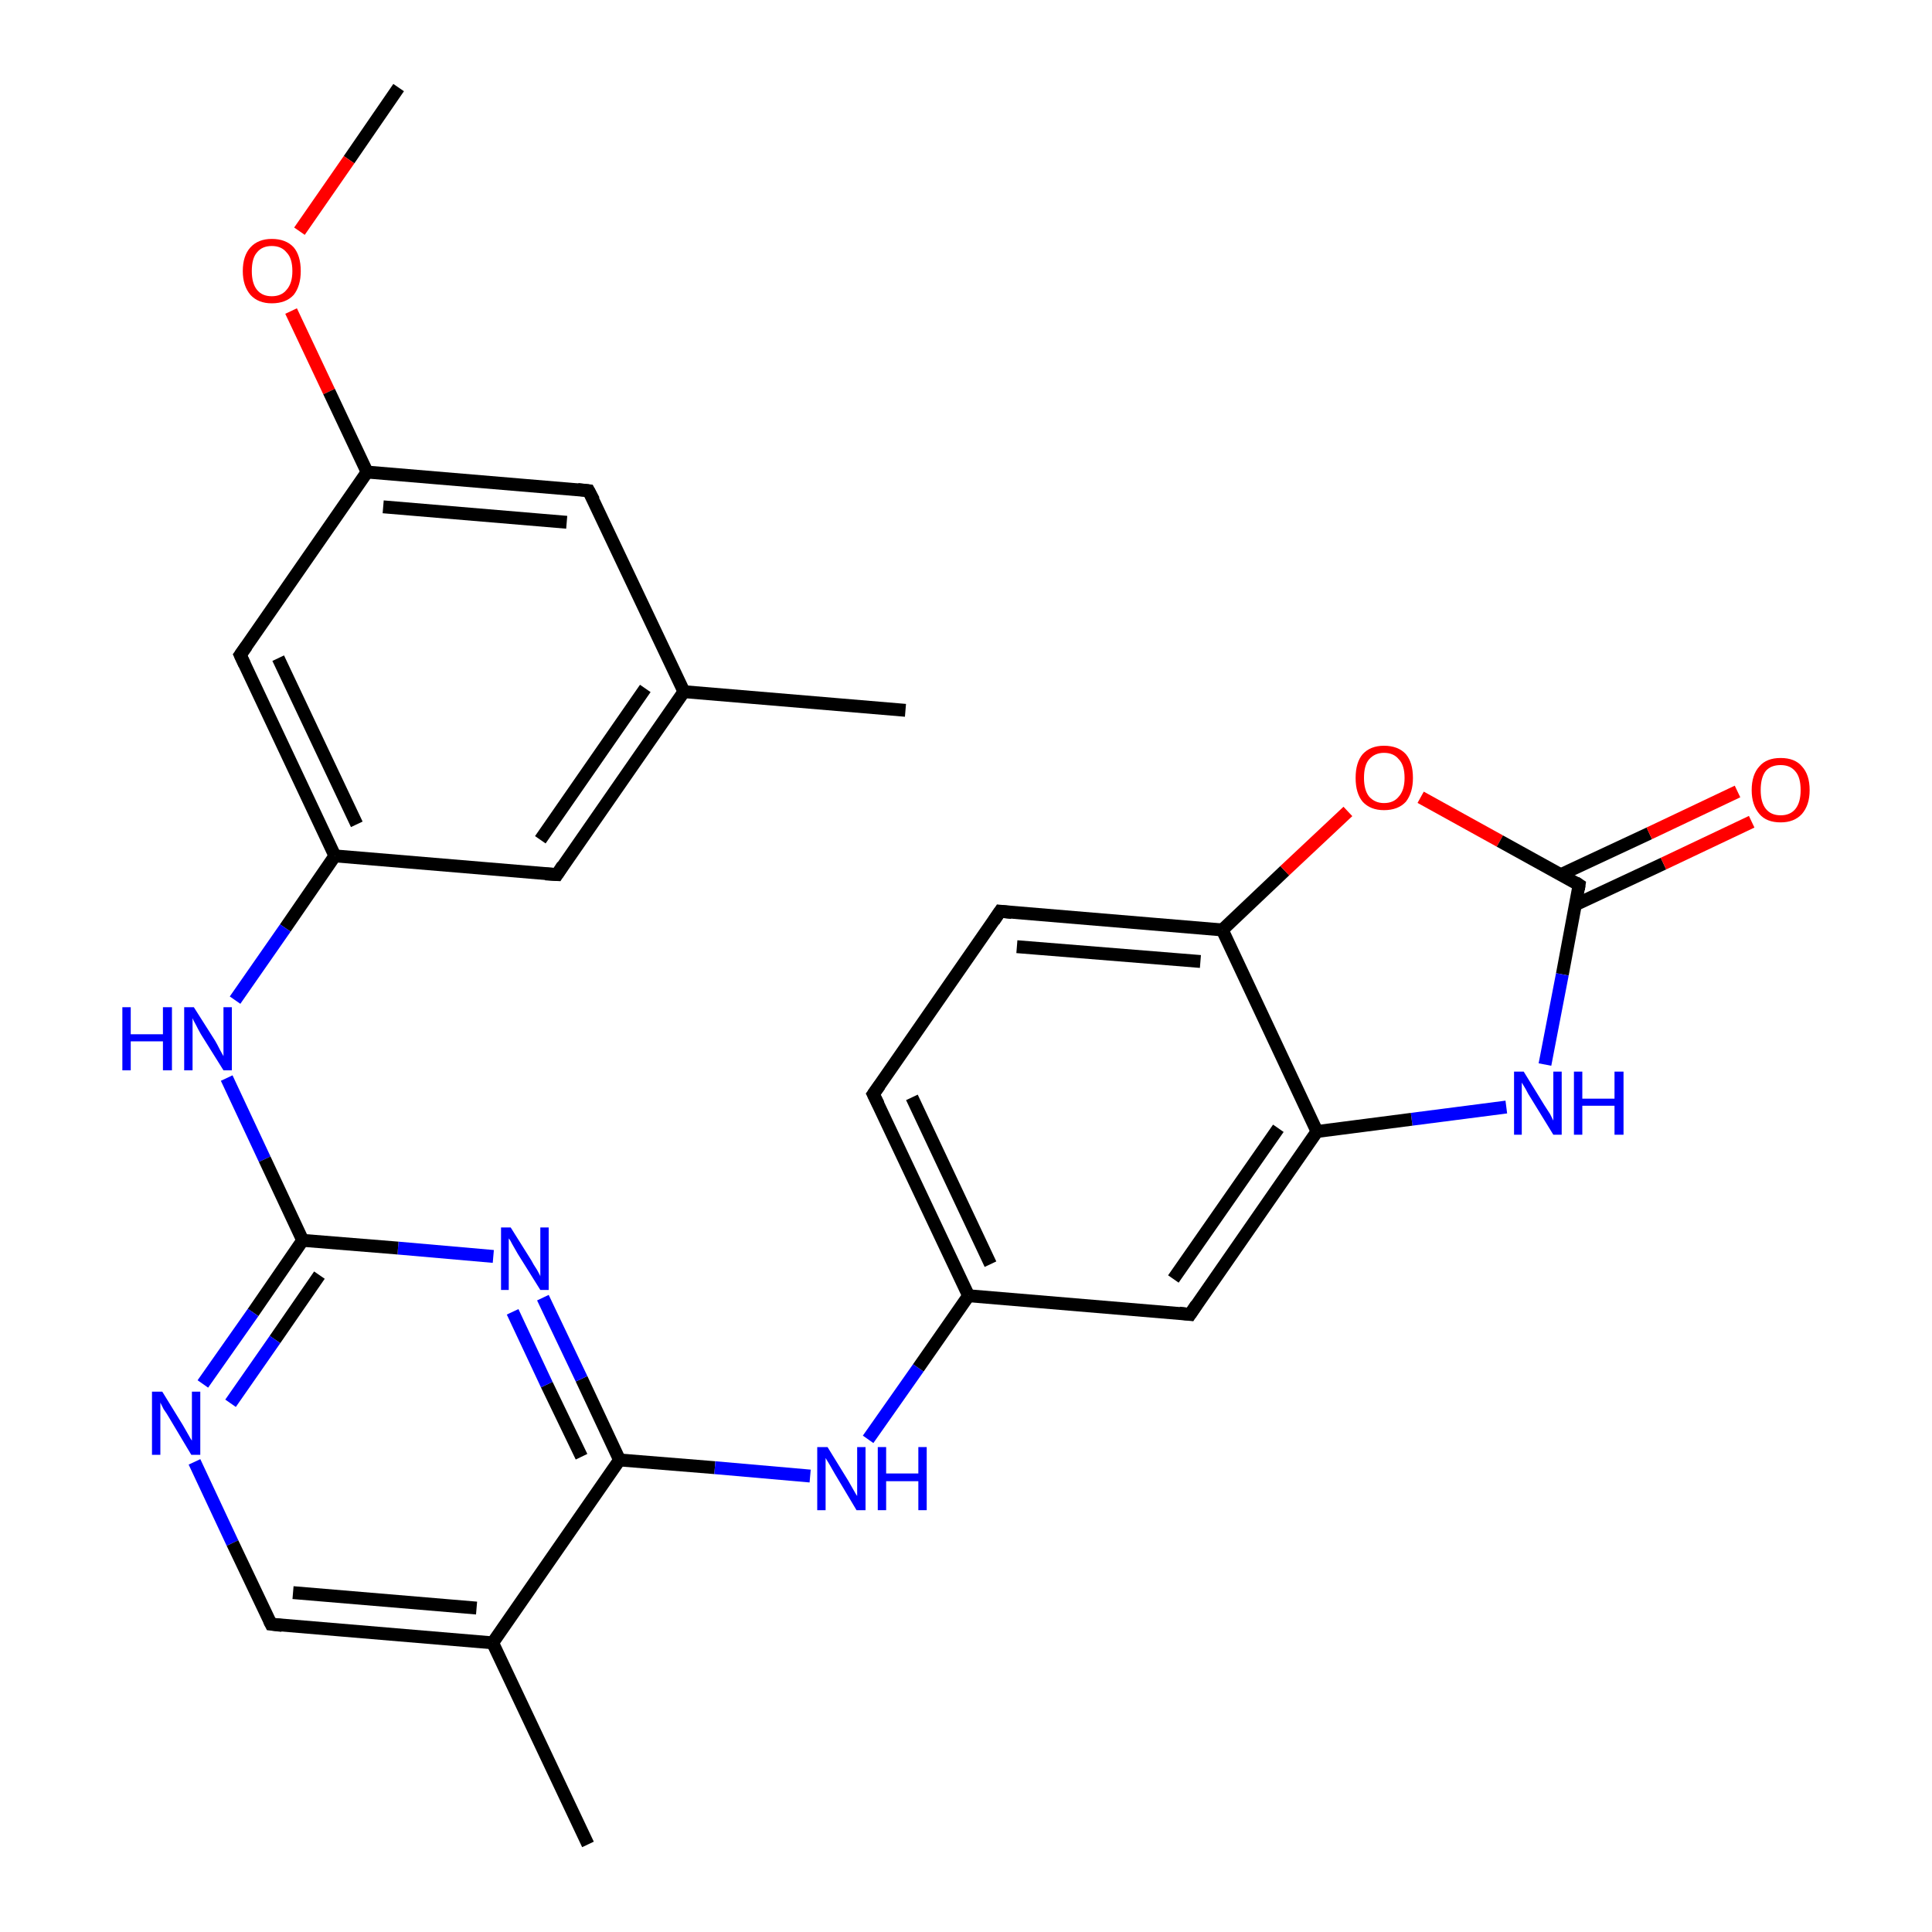 <?xml version='1.0' encoding='iso-8859-1'?>
<svg version='1.1' baseProfile='full'
              xmlns='http://www.w3.org/2000/svg'
                      xmlns:rdkit='http://www.rdkit.org/xml'
                      xmlns:xlink='http://www.w3.org/1999/xlink'
                  xml:space='preserve'
width='300px' height='300px' viewBox='0 0 300 300'>
<!-- END OF HEADER -->
<rect style='opacity:1.0;fill:#FFFFFF;stroke:none' width='300.0' height='300.0' x='0.0' y='0.0'> </rect>
<path class='bond-0 atom-0 atom-1' d='M 61.9,13.6 L 54.2,24.8' style='fill:none;fill-rule:evenodd;stroke:#000000;stroke-width:2.0px;stroke-linecap:butt;stroke-linejoin:miter;stroke-opacity:1' />
<path class='bond-0 atom-0 atom-1' d='M 54.2,24.8 L 46.5,35.9' style='fill:none;fill-rule:evenodd;stroke:#FF0000;stroke-width:2.0px;stroke-linecap:butt;stroke-linejoin:miter;stroke-opacity:1' />
<path class='bond-1 atom-1 atom-2' d='M 45.2,48.3 L 51.1,60.8' style='fill:none;fill-rule:evenodd;stroke:#FF0000;stroke-width:2.0px;stroke-linecap:butt;stroke-linejoin:miter;stroke-opacity:1' />
<path class='bond-1 atom-1 atom-2' d='M 51.1,60.8 L 57.0,73.3' style='fill:none;fill-rule:evenodd;stroke:#000000;stroke-width:2.0px;stroke-linecap:butt;stroke-linejoin:miter;stroke-opacity:1' />
<path class='bond-2 atom-2 atom-3' d='M 57.0,73.3 L 91.4,76.2' style='fill:none;fill-rule:evenodd;stroke:#000000;stroke-width:2.0px;stroke-linecap:butt;stroke-linejoin:miter;stroke-opacity:1' />
<path class='bond-2 atom-2 atom-3' d='M 59.5,78.7 L 88.0,81.1' style='fill:none;fill-rule:evenodd;stroke:#000000;stroke-width:2.0px;stroke-linecap:butt;stroke-linejoin:miter;stroke-opacity:1' />
<path class='bond-3 atom-3 atom-4' d='M 91.4,76.2 L 106.2,107.4' style='fill:none;fill-rule:evenodd;stroke:#000000;stroke-width:2.0px;stroke-linecap:butt;stroke-linejoin:miter;stroke-opacity:1' />
<path class='bond-4 atom-4 atom-5' d='M 106.2,107.4 L 140.6,110.3' style='fill:none;fill-rule:evenodd;stroke:#000000;stroke-width:2.0px;stroke-linecap:butt;stroke-linejoin:miter;stroke-opacity:1' />
<path class='bond-5 atom-4 atom-6' d='M 106.2,107.4 L 86.5,135.8' style='fill:none;fill-rule:evenodd;stroke:#000000;stroke-width:2.0px;stroke-linecap:butt;stroke-linejoin:miter;stroke-opacity:1' />
<path class='bond-5 atom-4 atom-6' d='M 100.2,106.9 L 83.9,130.4' style='fill:none;fill-rule:evenodd;stroke:#000000;stroke-width:2.0px;stroke-linecap:butt;stroke-linejoin:miter;stroke-opacity:1' />
<path class='bond-6 atom-6 atom-7' d='M 86.5,135.8 L 52.0,132.9' style='fill:none;fill-rule:evenodd;stroke:#000000;stroke-width:2.0px;stroke-linecap:butt;stroke-linejoin:miter;stroke-opacity:1' />
<path class='bond-7 atom-7 atom-8' d='M 52.0,132.9 L 44.3,144.1' style='fill:none;fill-rule:evenodd;stroke:#000000;stroke-width:2.0px;stroke-linecap:butt;stroke-linejoin:miter;stroke-opacity:1' />
<path class='bond-7 atom-7 atom-8' d='M 44.3,144.1 L 36.5,155.3' style='fill:none;fill-rule:evenodd;stroke:#0000FF;stroke-width:2.0px;stroke-linecap:butt;stroke-linejoin:miter;stroke-opacity:1' />
<path class='bond-8 atom-8 atom-9' d='M 35.2,167.4 L 41.1,180.0' style='fill:none;fill-rule:evenodd;stroke:#0000FF;stroke-width:2.0px;stroke-linecap:butt;stroke-linejoin:miter;stroke-opacity:1' />
<path class='bond-8 atom-8 atom-9' d='M 41.1,180.0 L 47.0,192.6' style='fill:none;fill-rule:evenodd;stroke:#000000;stroke-width:2.0px;stroke-linecap:butt;stroke-linejoin:miter;stroke-opacity:1' />
<path class='bond-9 atom-9 atom-10' d='M 47.0,192.6 L 39.3,203.8' style='fill:none;fill-rule:evenodd;stroke:#000000;stroke-width:2.0px;stroke-linecap:butt;stroke-linejoin:miter;stroke-opacity:1' />
<path class='bond-9 atom-9 atom-10' d='M 39.3,203.8 L 31.5,214.9' style='fill:none;fill-rule:evenodd;stroke:#0000FF;stroke-width:2.0px;stroke-linecap:butt;stroke-linejoin:miter;stroke-opacity:1' />
<path class='bond-9 atom-9 atom-10' d='M 49.6,198.0 L 42.7,208.0' style='fill:none;fill-rule:evenodd;stroke:#000000;stroke-width:2.0px;stroke-linecap:butt;stroke-linejoin:miter;stroke-opacity:1' />
<path class='bond-9 atom-9 atom-10' d='M 42.7,208.0 L 35.8,217.9' style='fill:none;fill-rule:evenodd;stroke:#0000FF;stroke-width:2.0px;stroke-linecap:butt;stroke-linejoin:miter;stroke-opacity:1' />
<path class='bond-10 atom-10 atom-11' d='M 30.2,227.0 L 36.1,239.6' style='fill:none;fill-rule:evenodd;stroke:#0000FF;stroke-width:2.0px;stroke-linecap:butt;stroke-linejoin:miter;stroke-opacity:1' />
<path class='bond-10 atom-10 atom-11' d='M 36.1,239.6 L 42.1,252.2' style='fill:none;fill-rule:evenodd;stroke:#000000;stroke-width:2.0px;stroke-linecap:butt;stroke-linejoin:miter;stroke-opacity:1' />
<path class='bond-11 atom-11 atom-12' d='M 42.1,252.2 L 76.5,255.1' style='fill:none;fill-rule:evenodd;stroke:#000000;stroke-width:2.0px;stroke-linecap:butt;stroke-linejoin:miter;stroke-opacity:1' />
<path class='bond-11 atom-11 atom-12' d='M 45.5,247.3 L 74.0,249.7' style='fill:none;fill-rule:evenodd;stroke:#000000;stroke-width:2.0px;stroke-linecap:butt;stroke-linejoin:miter;stroke-opacity:1' />
<path class='bond-12 atom-12 atom-13' d='M 76.5,255.1 L 91.3,286.4' style='fill:none;fill-rule:evenodd;stroke:#000000;stroke-width:2.0px;stroke-linecap:butt;stroke-linejoin:miter;stroke-opacity:1' />
<path class='bond-13 atom-12 atom-14' d='M 76.5,255.1 L 96.2,226.7' style='fill:none;fill-rule:evenodd;stroke:#000000;stroke-width:2.0px;stroke-linecap:butt;stroke-linejoin:miter;stroke-opacity:1' />
<path class='bond-14 atom-14 atom-15' d='M 96.2,226.7 L 111.0,227.9' style='fill:none;fill-rule:evenodd;stroke:#000000;stroke-width:2.0px;stroke-linecap:butt;stroke-linejoin:miter;stroke-opacity:1' />
<path class='bond-14 atom-14 atom-15' d='M 111.0,227.9 L 125.8,229.2' style='fill:none;fill-rule:evenodd;stroke:#0000FF;stroke-width:2.0px;stroke-linecap:butt;stroke-linejoin:miter;stroke-opacity:1' />
<path class='bond-15 atom-15 atom-16' d='M 134.8,223.5 L 142.6,212.4' style='fill:none;fill-rule:evenodd;stroke:#0000FF;stroke-width:2.0px;stroke-linecap:butt;stroke-linejoin:miter;stroke-opacity:1' />
<path class='bond-15 atom-15 atom-16' d='M 142.6,212.4 L 150.4,201.2' style='fill:none;fill-rule:evenodd;stroke:#000000;stroke-width:2.0px;stroke-linecap:butt;stroke-linejoin:miter;stroke-opacity:1' />
<path class='bond-16 atom-16 atom-17' d='M 150.4,201.2 L 135.6,169.9' style='fill:none;fill-rule:evenodd;stroke:#000000;stroke-width:2.0px;stroke-linecap:butt;stroke-linejoin:miter;stroke-opacity:1' />
<path class='bond-16 atom-16 atom-17' d='M 153.8,196.3 L 141.6,170.4' style='fill:none;fill-rule:evenodd;stroke:#000000;stroke-width:2.0px;stroke-linecap:butt;stroke-linejoin:miter;stroke-opacity:1' />
<path class='bond-17 atom-17 atom-18' d='M 135.6,169.9 L 155.3,141.5' style='fill:none;fill-rule:evenodd;stroke:#000000;stroke-width:2.0px;stroke-linecap:butt;stroke-linejoin:miter;stroke-opacity:1' />
<path class='bond-18 atom-18 atom-19' d='M 155.3,141.5 L 189.8,144.4' style='fill:none;fill-rule:evenodd;stroke:#000000;stroke-width:2.0px;stroke-linecap:butt;stroke-linejoin:miter;stroke-opacity:1' />
<path class='bond-18 atom-18 atom-19' d='M 157.9,147.0 L 186.4,149.3' style='fill:none;fill-rule:evenodd;stroke:#000000;stroke-width:2.0px;stroke-linecap:butt;stroke-linejoin:miter;stroke-opacity:1' />
<path class='bond-19 atom-19 atom-20' d='M 189.8,144.4 L 199.5,135.2' style='fill:none;fill-rule:evenodd;stroke:#000000;stroke-width:2.0px;stroke-linecap:butt;stroke-linejoin:miter;stroke-opacity:1' />
<path class='bond-19 atom-19 atom-20' d='M 199.5,135.2 L 209.3,126.0' style='fill:none;fill-rule:evenodd;stroke:#FF0000;stroke-width:2.0px;stroke-linecap:butt;stroke-linejoin:miter;stroke-opacity:1' />
<path class='bond-20 atom-20 atom-21' d='M 220.6,123.8 L 232.9,130.6' style='fill:none;fill-rule:evenodd;stroke:#FF0000;stroke-width:2.0px;stroke-linecap:butt;stroke-linejoin:miter;stroke-opacity:1' />
<path class='bond-20 atom-20 atom-21' d='M 232.9,130.6 L 245.2,137.4' style='fill:none;fill-rule:evenodd;stroke:#000000;stroke-width:2.0px;stroke-linecap:butt;stroke-linejoin:miter;stroke-opacity:1' />
<path class='bond-21 atom-21 atom-22' d='M 244.6,140.5 L 258.3,134.1' style='fill:none;fill-rule:evenodd;stroke:#000000;stroke-width:2.0px;stroke-linecap:butt;stroke-linejoin:miter;stroke-opacity:1' />
<path class='bond-21 atom-21 atom-22' d='M 258.3,134.1 L 272.0,127.6' style='fill:none;fill-rule:evenodd;stroke:#FF0000;stroke-width:2.0px;stroke-linecap:butt;stroke-linejoin:miter;stroke-opacity:1' />
<path class='bond-21 atom-21 atom-22' d='M 242.4,135.8 L 256.1,129.4' style='fill:none;fill-rule:evenodd;stroke:#000000;stroke-width:2.0px;stroke-linecap:butt;stroke-linejoin:miter;stroke-opacity:1' />
<path class='bond-21 atom-21 atom-22' d='M 256.1,129.4 L 269.8,122.9' style='fill:none;fill-rule:evenodd;stroke:#FF0000;stroke-width:2.0px;stroke-linecap:butt;stroke-linejoin:miter;stroke-opacity:1' />
<path class='bond-22 atom-21 atom-23' d='M 245.2,137.4 L 242.6,151.3' style='fill:none;fill-rule:evenodd;stroke:#000000;stroke-width:2.0px;stroke-linecap:butt;stroke-linejoin:miter;stroke-opacity:1' />
<path class='bond-22 atom-21 atom-23' d='M 242.6,151.3 L 239.9,165.3' style='fill:none;fill-rule:evenodd;stroke:#0000FF;stroke-width:2.0px;stroke-linecap:butt;stroke-linejoin:miter;stroke-opacity:1' />
<path class='bond-23 atom-23 atom-24' d='M 233.9,171.9 L 219.2,173.8' style='fill:none;fill-rule:evenodd;stroke:#0000FF;stroke-width:2.0px;stroke-linecap:butt;stroke-linejoin:miter;stroke-opacity:1' />
<path class='bond-23 atom-23 atom-24' d='M 219.2,173.8 L 204.5,175.7' style='fill:none;fill-rule:evenodd;stroke:#000000;stroke-width:2.0px;stroke-linecap:butt;stroke-linejoin:miter;stroke-opacity:1' />
<path class='bond-24 atom-24 atom-25' d='M 204.5,175.7 L 184.8,204.1' style='fill:none;fill-rule:evenodd;stroke:#000000;stroke-width:2.0px;stroke-linecap:butt;stroke-linejoin:miter;stroke-opacity:1' />
<path class='bond-24 atom-24 atom-25' d='M 198.5,175.2 L 182.2,198.6' style='fill:none;fill-rule:evenodd;stroke:#000000;stroke-width:2.0px;stroke-linecap:butt;stroke-linejoin:miter;stroke-opacity:1' />
<path class='bond-25 atom-14 atom-26' d='M 96.2,226.7 L 90.3,214.1' style='fill:none;fill-rule:evenodd;stroke:#000000;stroke-width:2.0px;stroke-linecap:butt;stroke-linejoin:miter;stroke-opacity:1' />
<path class='bond-25 atom-14 atom-26' d='M 90.3,214.1 L 84.3,201.5' style='fill:none;fill-rule:evenodd;stroke:#0000FF;stroke-width:2.0px;stroke-linecap:butt;stroke-linejoin:miter;stroke-opacity:1' />
<path class='bond-25 atom-14 atom-26' d='M 90.3,226.2 L 84.9,215.0' style='fill:none;fill-rule:evenodd;stroke:#000000;stroke-width:2.0px;stroke-linecap:butt;stroke-linejoin:miter;stroke-opacity:1' />
<path class='bond-25 atom-14 atom-26' d='M 84.9,215.0 L 79.6,203.7' style='fill:none;fill-rule:evenodd;stroke:#0000FF;stroke-width:2.0px;stroke-linecap:butt;stroke-linejoin:miter;stroke-opacity:1' />
<path class='bond-26 atom-7 atom-27' d='M 52.0,132.9 L 37.3,101.7' style='fill:none;fill-rule:evenodd;stroke:#000000;stroke-width:2.0px;stroke-linecap:butt;stroke-linejoin:miter;stroke-opacity:1' />
<path class='bond-26 atom-7 atom-27' d='M 55.4,128.0 L 43.2,102.2' style='fill:none;fill-rule:evenodd;stroke:#000000;stroke-width:2.0px;stroke-linecap:butt;stroke-linejoin:miter;stroke-opacity:1' />
<path class='bond-27 atom-27 atom-2' d='M 37.3,101.7 L 57.0,73.3' style='fill:none;fill-rule:evenodd;stroke:#000000;stroke-width:2.0px;stroke-linecap:butt;stroke-linejoin:miter;stroke-opacity:1' />
<path class='bond-28 atom-26 atom-9' d='M 76.6,195.1 L 61.8,193.8' style='fill:none;fill-rule:evenodd;stroke:#0000FF;stroke-width:2.0px;stroke-linecap:butt;stroke-linejoin:miter;stroke-opacity:1' />
<path class='bond-28 atom-26 atom-9' d='M 61.8,193.8 L 47.0,192.6' style='fill:none;fill-rule:evenodd;stroke:#000000;stroke-width:2.0px;stroke-linecap:butt;stroke-linejoin:miter;stroke-opacity:1' />
<path class='bond-29 atom-25 atom-16' d='M 184.8,204.1 L 150.4,201.2' style='fill:none;fill-rule:evenodd;stroke:#000000;stroke-width:2.0px;stroke-linecap:butt;stroke-linejoin:miter;stroke-opacity:1' />
<path class='bond-30 atom-24 atom-19' d='M 204.5,175.7 L 189.8,144.4' style='fill:none;fill-rule:evenodd;stroke:#000000;stroke-width:2.0px;stroke-linecap:butt;stroke-linejoin:miter;stroke-opacity:1' />
<path d='M 89.7,76.0 L 91.4,76.2 L 92.2,77.7' style='fill:none;stroke:#000000;stroke-width:2.0px;stroke-linecap:butt;stroke-linejoin:miter;stroke-opacity:1;' />
<path d='M 87.4,134.4 L 86.5,135.8 L 84.7,135.7' style='fill:none;stroke:#000000;stroke-width:2.0px;stroke-linecap:butt;stroke-linejoin:miter;stroke-opacity:1;' />
<path d='M 41.8,251.6 L 42.1,252.2 L 43.8,252.4' style='fill:none;stroke:#000000;stroke-width:2.0px;stroke-linecap:butt;stroke-linejoin:miter;stroke-opacity:1;' />
<path d='M 136.4,171.5 L 135.6,169.9 L 136.6,168.5' style='fill:none;stroke:#000000;stroke-width:2.0px;stroke-linecap:butt;stroke-linejoin:miter;stroke-opacity:1;' />
<path d='M 154.3,143.0 L 155.3,141.5 L 157.1,141.7' style='fill:none;stroke:#000000;stroke-width:2.0px;stroke-linecap:butt;stroke-linejoin:miter;stroke-opacity:1;' />
<path d='M 244.6,137.0 L 245.2,137.4 L 245.1,138.1' style='fill:none;stroke:#000000;stroke-width:2.0px;stroke-linecap:butt;stroke-linejoin:miter;stroke-opacity:1;' />
<path d='M 185.8,202.6 L 184.8,204.1 L 183.1,203.9' style='fill:none;stroke:#000000;stroke-width:2.0px;stroke-linecap:butt;stroke-linejoin:miter;stroke-opacity:1;' />
<path d='M 38.0,103.2 L 37.3,101.7 L 38.3,100.3' style='fill:none;stroke:#000000;stroke-width:2.0px;stroke-linecap:butt;stroke-linejoin:miter;stroke-opacity:1;' />
<path class='atom-1' d='M 37.7 42.1
Q 37.7 39.7, 38.9 38.4
Q 40.1 37.1, 42.2 37.1
Q 44.4 37.1, 45.6 38.4
Q 46.7 39.7, 46.7 42.1
Q 46.7 44.4, 45.6 45.8
Q 44.4 47.1, 42.2 47.1
Q 40.1 47.1, 38.9 45.8
Q 37.7 44.4, 37.7 42.1
M 42.2 46.0
Q 43.7 46.0, 44.5 45.0
Q 45.4 44.0, 45.4 42.1
Q 45.4 40.1, 44.5 39.2
Q 43.7 38.2, 42.2 38.2
Q 40.7 38.2, 39.9 39.2
Q 39.1 40.1, 39.1 42.1
Q 39.1 44.0, 39.9 45.0
Q 40.7 46.0, 42.2 46.0
' fill='#FF0000'/>
<path class='atom-8' d='M 19.0 156.4
L 20.3 156.4
L 20.3 160.6
L 25.3 160.6
L 25.3 156.4
L 26.7 156.4
L 26.7 166.2
L 25.3 166.2
L 25.3 161.7
L 20.3 161.7
L 20.3 166.2
L 19.0 166.2
L 19.0 156.4
' fill='#0000FF'/>
<path class='atom-8' d='M 30.1 156.4
L 33.4 161.6
Q 33.7 162.1, 34.2 163.1
Q 34.7 164.0, 34.7 164.0
L 34.7 156.4
L 36.0 156.4
L 36.0 166.2
L 34.7 166.2
L 31.2 160.6
Q 30.8 159.9, 30.4 159.1
Q 30.0 158.4, 29.9 158.1
L 29.9 166.2
L 28.6 166.2
L 28.6 156.4
L 30.1 156.4
' fill='#0000FF'/>
<path class='atom-10' d='M 25.2 216.1
L 28.4 221.3
Q 28.7 221.8, 29.2 222.7
Q 29.7 223.6, 29.8 223.7
L 29.8 216.1
L 31.1 216.1
L 31.1 225.9
L 29.7 225.9
L 26.3 220.2
Q 25.9 219.5, 25.4 218.8
Q 25.0 218.0, 24.9 217.8
L 24.9 225.9
L 23.6 225.9
L 23.6 216.1
L 25.2 216.1
' fill='#0000FF'/>
<path class='atom-15' d='M 128.5 224.7
L 131.7 229.9
Q 132.0 230.4, 132.5 231.3
Q 133.0 232.2, 133.1 232.3
L 133.1 224.7
L 134.4 224.7
L 134.4 234.5
L 133.0 234.5
L 129.6 228.8
Q 129.2 228.1, 128.8 227.4
Q 128.3 226.6, 128.2 226.4
L 128.2 234.5
L 126.9 234.5
L 126.9 224.7
L 128.5 224.7
' fill='#0000FF'/>
<path class='atom-15' d='M 136.3 224.7
L 137.6 224.7
L 137.6 228.8
L 142.6 228.8
L 142.6 224.7
L 143.9 224.7
L 143.9 234.5
L 142.6 234.5
L 142.6 230.0
L 137.6 230.0
L 137.6 234.5
L 136.3 234.5
L 136.3 224.7
' fill='#0000FF'/>
<path class='atom-20' d='M 210.5 120.8
Q 210.5 118.4, 211.6 117.1
Q 212.8 115.8, 214.9 115.8
Q 217.1 115.8, 218.3 117.1
Q 219.4 118.4, 219.4 120.8
Q 219.4 123.1, 218.3 124.5
Q 217.1 125.8, 214.9 125.8
Q 212.8 125.8, 211.6 124.5
Q 210.5 123.2, 210.5 120.8
M 214.9 124.7
Q 216.4 124.7, 217.2 123.7
Q 218.1 122.7, 218.1 120.8
Q 218.1 118.8, 217.2 117.9
Q 216.4 116.9, 214.9 116.9
Q 213.5 116.9, 212.6 117.9
Q 211.8 118.8, 211.8 120.8
Q 211.8 122.7, 212.6 123.7
Q 213.5 124.7, 214.9 124.7
' fill='#FF0000'/>
<path class='atom-22' d='M 272.0 122.7
Q 272.0 120.3, 273.2 119.0
Q 274.3 117.7, 276.5 117.7
Q 278.7 117.7, 279.8 119.0
Q 281.0 120.3, 281.0 122.7
Q 281.0 125.0, 279.8 126.4
Q 278.6 127.7, 276.5 127.7
Q 274.3 127.7, 273.2 126.4
Q 272.0 125.0, 272.0 122.7
M 276.5 126.6
Q 278.0 126.6, 278.8 125.6
Q 279.6 124.6, 279.6 122.7
Q 279.6 120.7, 278.8 119.8
Q 278.0 118.8, 276.5 118.8
Q 275.0 118.8, 274.2 119.7
Q 273.4 120.7, 273.4 122.7
Q 273.4 124.6, 274.2 125.6
Q 275.0 126.6, 276.5 126.6
' fill='#FF0000'/>
<path class='atom-23' d='M 236.6 166.4
L 239.8 171.6
Q 240.1 172.1, 240.7 173.0
Q 241.2 174.0, 241.2 174.0
L 241.2 166.4
L 242.5 166.4
L 242.5 176.2
L 241.2 176.2
L 237.7 170.5
Q 237.3 169.9, 236.9 169.1
Q 236.5 168.4, 236.3 168.1
L 236.3 176.2
L 235.1 176.2
L 235.1 166.4
L 236.6 166.4
' fill='#0000FF'/>
<path class='atom-23' d='M 244.4 166.4
L 245.7 166.4
L 245.7 170.6
L 250.7 170.6
L 250.7 166.4
L 252.1 166.4
L 252.1 176.2
L 250.7 176.2
L 250.7 171.7
L 245.7 171.7
L 245.7 176.2
L 244.4 176.2
L 244.4 166.4
' fill='#0000FF'/>
<path class='atom-26' d='M 79.3 190.6
L 82.5 195.7
Q 82.8 196.3, 83.4 197.2
Q 83.9 198.1, 83.9 198.2
L 83.9 190.6
L 85.2 190.6
L 85.2 200.3
L 83.9 200.3
L 80.4 194.7
Q 80.0 194.0, 79.6 193.3
Q 79.2 192.5, 79.0 192.3
L 79.0 200.3
L 77.8 200.3
L 77.8 190.6
L 79.3 190.6
' fill='#0000FF'/>
</svg>
